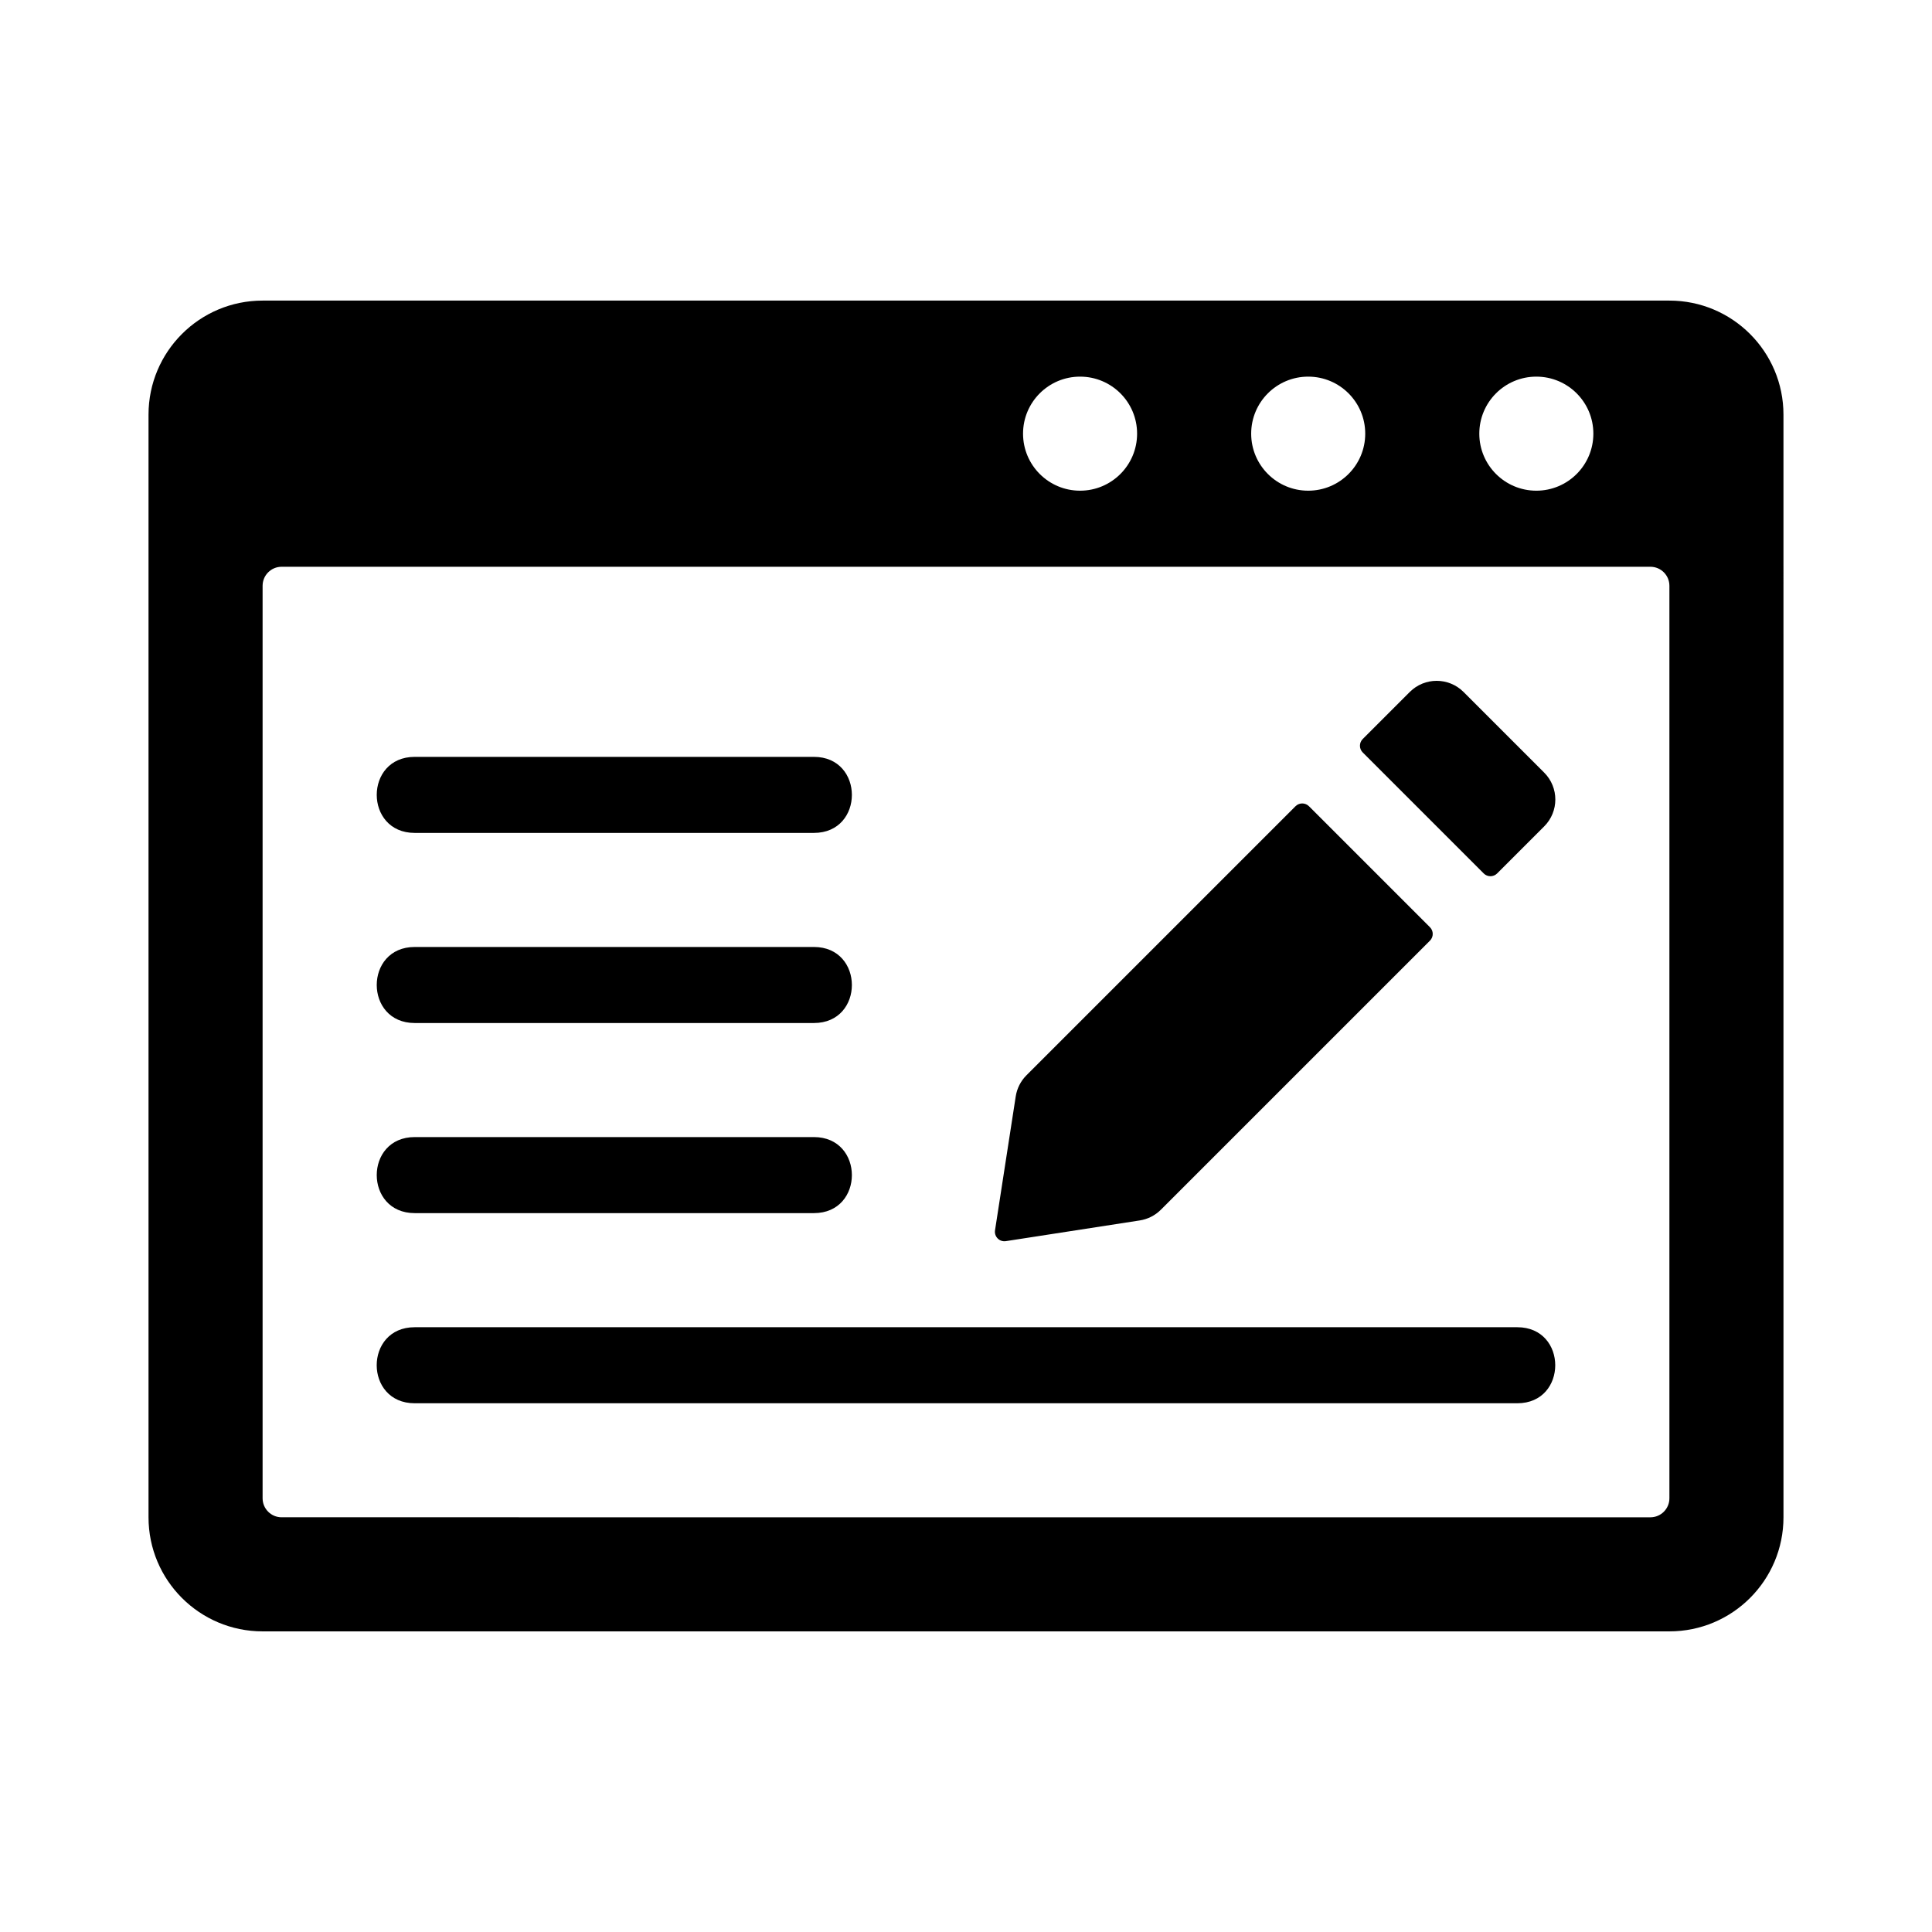 <?xml version="1.0" encoding="UTF-8"?>
<!-- Uploaded to: SVG Repo, www.svgrepo.com, Generator: SVG Repo Mixer Tools -->
<svg fill="#000000" width="800px" height="800px" version="1.1" viewBox="144 144 512 512" xmlns="http://www.w3.org/2000/svg">
 <g>
  <path d="m546.1 515.88h-292.21c-13.402 0-13.422-20.152 0-20.152h292.21c13.398 0 13.418 20.152-0.004 20.152z"/>
  <path d="m359.7 364.73h-105.8c-13.402 0-13.422-20.152 0-20.152h105.8c13.398 0 13.422 20.152 0 20.152z"/>
  <path d="m359.7 465.49h-105.8c-13.402 0-13.422-20.152 0-20.152h105.8c13.398 0 13.422 20.152 0 20.152z"/>
  <path d="m359.7 415.11h-105.8c-13.402 0-13.422-20.152 0-20.152h105.8c13.398 0 13.422 20.152 0 20.152z"/>
  <path d="m537.2 375.47-32.062-32.062c-0.984-0.984-0.984-2.578 0-3.562l12.469-12.469c3.934-3.934 10.312-3.934 14.246 0l21.375 21.375c3.934 3.934 3.934 10.312 0 14.246l-12.469 12.469c-0.977 0.988-2.574 0.988-3.559 0.004z"/>
  <path d="m490.89 357.66 32.062 32.062c0.984 0.984 0.984 2.578 0 3.562l-71.316 71.312c-1.512 1.512-3.473 2.504-5.586 2.832l-35.484 5.488c-1.684 0.262-3.133-1.188-2.875-2.875l5.488-35.484c0.328-2.117 1.32-4.07 2.832-5.586l71.312-71.312c0.984-0.984 2.582-0.984 3.566 0z"/>
  <path d="m586.41 223.66h-372.82c-16.695 0-30.23 13.531-30.23 30.23v292.21c0 16.695 13.531 30.23 30.23 30.23h372.82c16.695 0 30.23-13.531 30.23-30.23l-0.004-292.21c0-16.695-13.531-30.23-30.23-30.23zm-35.266 20.152c8.348 0 15.113 6.766 15.113 15.113 0 8.348-6.766 15.113-15.113 15.113s-15.113-6.766-15.113-15.113c0-8.348 6.766-15.113 15.113-15.113zm-60.457 0c8.348 0 15.113 6.766 15.113 15.113 0 8.348-6.766 15.113-15.113 15.113s-15.113-6.766-15.113-15.113c0-8.348 6.766-15.113 15.113-15.113zm-60.457 0c8.348 0 15.113 6.766 15.113 15.113 0 8.348-6.766 15.113-15.113 15.113-8.348 0-15.113-6.766-15.113-15.113 0-8.348 6.766-15.113 15.113-15.113zm156.18 297.25c0 2.781-2.258 5.039-5.039 5.039l-362.74-0.004c-2.781 0-5.039-2.258-5.039-5.039v-241.82c0-2.781 2.258-5.039 5.039-5.039h362.74c2.781 0 5.039 2.258 5.039 5.039z"/>
 </g>
</svg>